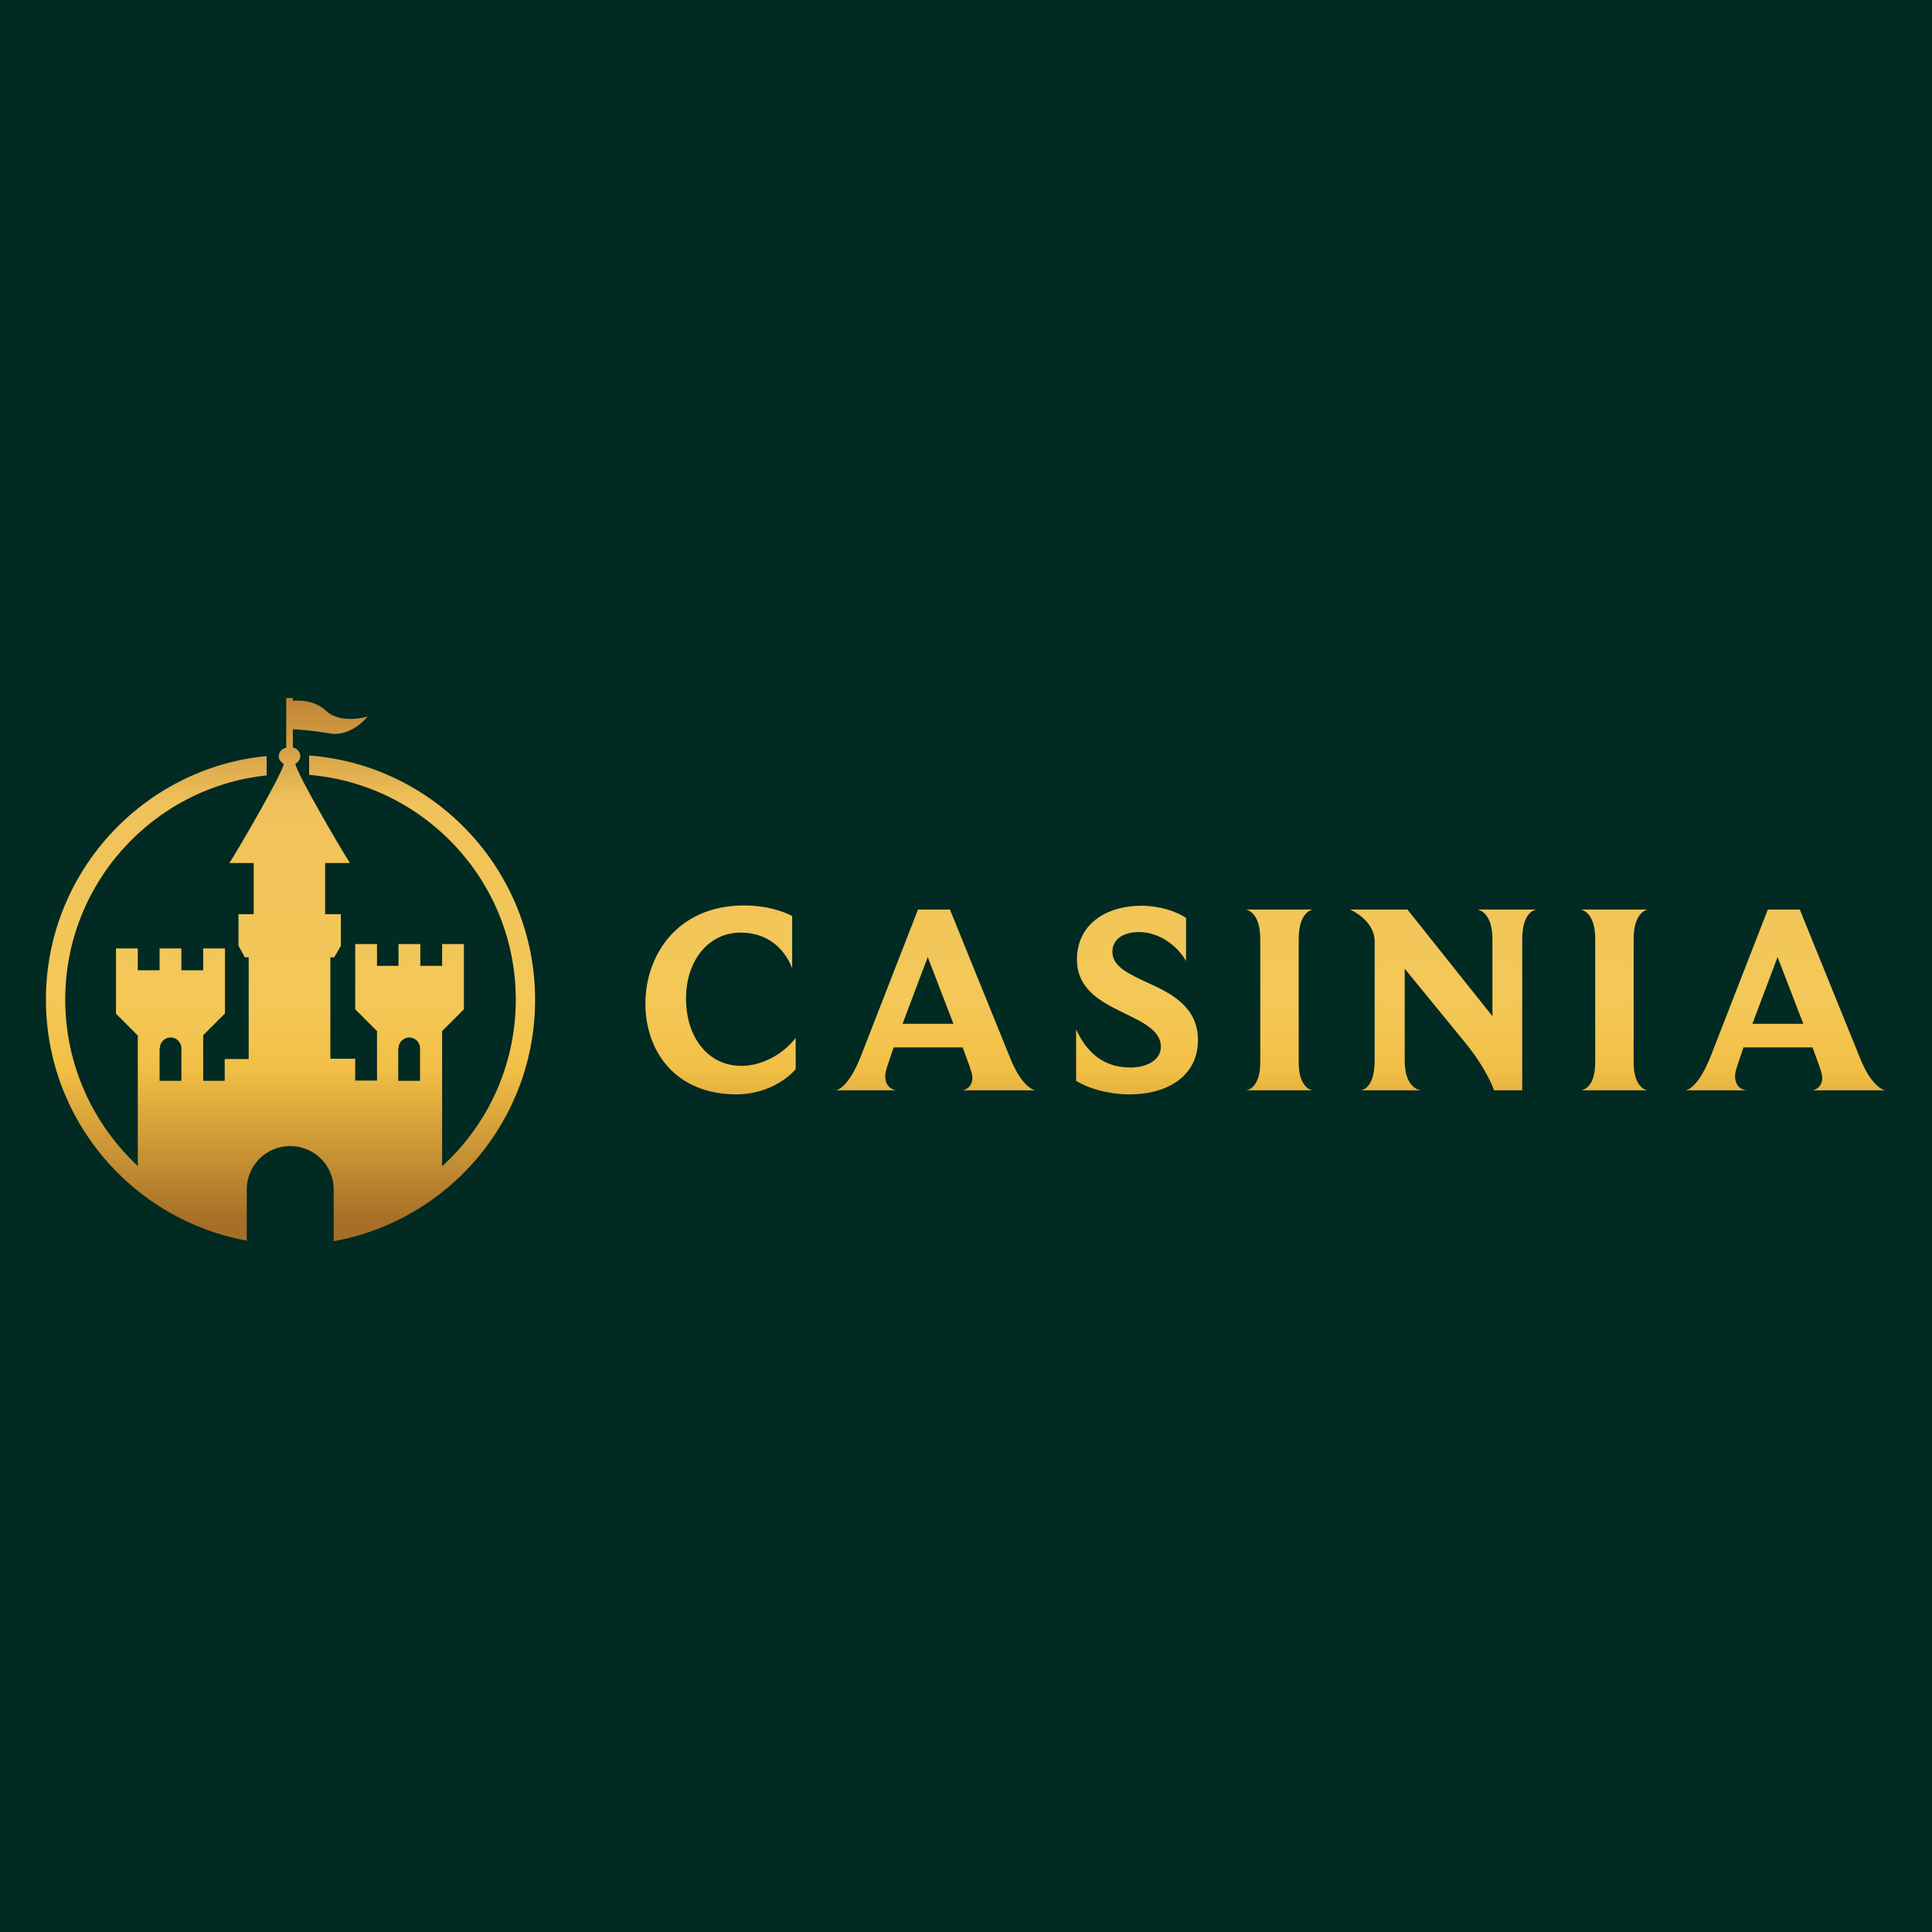 <?xml version="1.0" encoding="UTF-8"?> <svg xmlns="http://www.w3.org/2000/svg" width="500" height="500" viewBox="0 0 500 500" fill="none"><rect width="500" height="500" fill="#002A22"></rect><path d="M205.922 268.615C202.418 273.11 196.882 275.85 191.907 275.85C183.078 275.85 177.542 268.263 177.542 258.429C177.542 248.736 183.218 241.36 191.697 241.36C198.284 241.36 202.839 245.083 205.011 250.562V237.075C202.768 235.881 198.564 234.336 192.468 234.336C175.58 234.336 167.031 246.909 167.031 259.764C167.031 271.846 174.599 283.225 190.646 283.225C196.812 283.225 202.628 280.486 205.922 276.693V268.615Z" fill="url(#paint0_linear_228_7383)"></path><path d="M222.86 273.18C219.707 281.188 216.904 282.101 216.273 282.172H231.97C231.339 282.101 229.097 281.54 229.097 278.519C229.097 277.817 229.307 276.833 229.798 275.428L231.269 271.073H249.138C250.189 274.023 251.66 277.536 251.66 278.87C251.66 281.54 249.628 282.101 249.068 282.172H267.917C267.287 282.031 264.203 280.978 261.26 273.391L245.844 235.389H237.576L222.86 273.18ZM233.581 264.962L240.098 247.682L246.755 264.962H233.581Z" fill="url(#paint1_linear_228_7383)"></path><path d="M278.5 279.713C281.864 281.82 287.119 283.225 292.304 283.225C302.395 283.225 310.033 278.308 310.033 269.177C310.033 260.607 303.166 257.095 296.929 254.285C292.094 252.037 287.89 250.14 287.89 246.347C287.89 243.467 290.132 241.22 294.827 241.22C300.363 241.22 305.128 245.294 306.95 248.736V237.567C304.427 235.811 299.942 234.406 295.458 234.406C286.208 234.406 278.71 239.182 278.71 248.384C278.71 254.917 283.335 258.289 288.17 260.818C294.056 263.908 300.433 265.945 300.433 270.933C300.433 274.304 296.859 276.271 292.585 276.271C287.049 276.271 281.934 273.883 278.5 266.437V279.713Z" fill="url(#paint2_linear_228_7383)"></path><path d="M326.152 274.937C326.152 281.469 322.998 282.101 322.508 282.172H339.676C339.115 282.101 336.102 281.259 336.102 274.937V242.976C336.102 236.162 339.395 235.46 339.746 235.389H322.508C322.998 235.53 326.152 236.373 326.152 242.976V274.937Z" fill="url(#paint3_linear_228_7383)"></path><path d="M355.759 274.515C355.759 281.469 352.676 282.101 352.186 282.172H367.743C367.042 282.101 363.538 281.259 363.538 274.515V250.702L379.165 269.809C384.911 276.833 386.662 282.172 386.662 282.172H393.95V243.116C393.95 236.162 397.103 235.46 397.594 235.389H382.388C383.019 235.53 386.242 236.373 386.242 243.116V262.995L364.239 235.389H349.383C349.873 235.6 355.759 238.269 355.759 243.678V274.515Z" fill="url(#paint4_linear_228_7383)"></path><path d="M412.839 274.937C412.839 281.469 409.686 282.101 409.195 282.172H426.363C425.803 282.101 422.789 281.259 422.789 274.937V242.976C422.789 236.162 426.083 235.46 426.433 235.389H409.195C409.686 235.53 412.839 236.373 412.839 242.976V274.937Z" fill="url(#paint5_linear_228_7383)"></path><path d="M442.798 273.18C439.645 281.188 436.842 282.101 436.211 282.172H451.907C451.277 282.101 449.034 281.54 449.034 278.519C449.034 277.817 449.245 276.833 449.735 275.428L451.207 271.073H469.075C470.126 274.023 471.598 277.536 471.598 278.87C471.598 281.54 469.566 282.101 469.005 282.172H487.855C487.224 282.031 484.141 280.978 481.198 273.391L465.782 235.389H457.513L442.798 273.18ZM453.519 264.962L460.036 247.682L466.693 264.962H453.519Z" fill="url(#paint6_linear_228_7383)"></path><path d="M80.002 195.524V200.532C109.921 203.036 133.484 228.146 133.484 258.693C133.484 275.791 126.129 291.172 114.419 301.831V266.849L120.06 261.197V244.314H114.419V249.966H108.778V244.314H103.137V249.966H97.568V244.314H91.927V261.197L97.568 266.849V279.654H91.927V274.002H85.501V247.748H86.5L88.214 244.743V236.588H84.144V223.353H90.57C89.07 221.135 77.003 200.675 76.432 197.671C77.218 197.241 77.717 196.526 77.717 195.668C77.717 194.594 76.932 193.736 75.789 193.45V188.728C77.36 188.8 81.145 189.086 85.358 189.801C90.927 190.803 95.14 185.438 95.14 185.438C95.14 185.438 88.214 187.584 84.358 183.935C81.43 181.217 77.575 181.217 75.789 181.36V180.644H74.076V193.521C72.933 193.736 72.148 194.594 72.148 195.739C72.148 196.598 72.719 197.241 73.433 197.742C72.862 200.675 60.866 221.135 59.366 223.353H65.65V236.588H61.723V244.743L63.365 247.748H64.365V274.074H58.153V279.725H52.583V267.922L58.224 262.27V245.458H52.583V251.11H46.942V245.458H41.301V251.11H35.66V245.458H30.019V262.342L35.66 267.993V301.76C24.164 291.029 16.881 275.719 16.881 258.693C16.881 228.575 39.73 203.751 69.006 200.675V195.668C37.017 198.744 11.883 225.857 11.883 258.693C11.883 289.812 34.304 315.71 63.865 321.075V307.84C63.865 301.688 68.792 296.68 74.932 296.609C75.004 296.609 75.004 296.609 75.075 296.609C75.075 296.609 75.075 296.609 75.147 296.609C81.359 296.609 86.357 301.616 86.357 307.84V321.218C115.99 315.924 138.482 289.955 138.482 258.765C138.482 225.356 112.634 197.957 80.002 195.524ZM41.373 271.284C41.373 269.71 42.658 268.494 44.157 268.494C45.728 268.494 46.942 269.782 46.942 271.284V279.725H41.301V271.284H41.373ZM103.137 271.284C103.137 269.71 104.422 268.494 105.922 268.494C107.493 268.494 108.707 269.782 108.707 271.284V279.725H103.066V271.284H103.137Z" fill="url(#paint7_linear_228_7383)"></path><defs><linearGradient id="paint0_linear_228_7383" x1="11.883" y1="321.218" x2="11.883" y2="180.644" gradientUnits="userSpaceOnUse"><stop offset="0.034" stop-color="#A66E26"></stop><stop offset="0.321" stop-color="#F3C046"></stop><stop offset="0.447" stop-color="#F3C858"></stop><stop offset="0.805" stop-color="#F0C25B"></stop><stop offset="1" stop-color="#BF8335"></stop></linearGradient><linearGradient id="paint1_linear_228_7383" x1="11.887" y1="321.218" x2="11.887" y2="180.644" gradientUnits="userSpaceOnUse"><stop offset="0.034" stop-color="#A66E26"></stop><stop offset="0.321" stop-color="#F3C046"></stop><stop offset="0.447" stop-color="#F3C858"></stop><stop offset="0.805" stop-color="#F0C25B"></stop><stop offset="1" stop-color="#BF8335"></stop></linearGradient><linearGradient id="paint2_linear_228_7383" x1="11.883" y1="321.218" x2="11.883" y2="180.644" gradientUnits="userSpaceOnUse"><stop offset="0.034" stop-color="#A66E26"></stop><stop offset="0.321" stop-color="#F3C046"></stop><stop offset="0.447" stop-color="#F3C858"></stop><stop offset="0.805" stop-color="#F0C25B"></stop><stop offset="1" stop-color="#BF8335"></stop></linearGradient><linearGradient id="paint3_linear_228_7383" x1="11.883" y1="321.218" x2="11.883" y2="180.644" gradientUnits="userSpaceOnUse"><stop offset="0.034" stop-color="#A66E26"></stop><stop offset="0.321" stop-color="#F3C046"></stop><stop offset="0.447" stop-color="#F3C858"></stop><stop offset="0.805" stop-color="#F0C25B"></stop><stop offset="1" stop-color="#BF8335"></stop></linearGradient><linearGradient id="paint4_linear_228_7383" x1="11.888" y1="321.218" x2="11.888" y2="180.644" gradientUnits="userSpaceOnUse"><stop offset="0.034" stop-color="#A66E26"></stop><stop offset="0.321" stop-color="#F3C046"></stop><stop offset="0.447" stop-color="#F3C858"></stop><stop offset="0.805" stop-color="#F0C25B"></stop><stop offset="1" stop-color="#BF8335"></stop></linearGradient><linearGradient id="paint5_linear_228_7383" x1="11.882" y1="321.218" x2="11.882" y2="180.644" gradientUnits="userSpaceOnUse"><stop offset="0.034" stop-color="#A66E26"></stop><stop offset="0.321" stop-color="#F3C046"></stop><stop offset="0.447" stop-color="#F3C858"></stop><stop offset="0.805" stop-color="#F0C25B"></stop><stop offset="1" stop-color="#BF8335"></stop></linearGradient><linearGradient id="paint6_linear_228_7383" x1="11.888" y1="321.218" x2="11.888" y2="180.644" gradientUnits="userSpaceOnUse"><stop offset="0.034" stop-color="#A66E26"></stop><stop offset="0.321" stop-color="#F3C046"></stop><stop offset="0.447" stop-color="#F3C858"></stop><stop offset="0.805" stop-color="#F0C25B"></stop><stop offset="1" stop-color="#BF8335"></stop></linearGradient><linearGradient id="paint7_linear_228_7383" x1="11.883" y1="321.218" x2="11.883" y2="180.644" gradientUnits="userSpaceOnUse"><stop offset="0.034" stop-color="#A66E26"></stop><stop offset="0.321" stop-color="#F3C046"></stop><stop offset="0.447" stop-color="#F3C858"></stop><stop offset="0.805" stop-color="#F0C25B"></stop><stop offset="1" stop-color="#BF8335"></stop></linearGradient></defs></svg> 